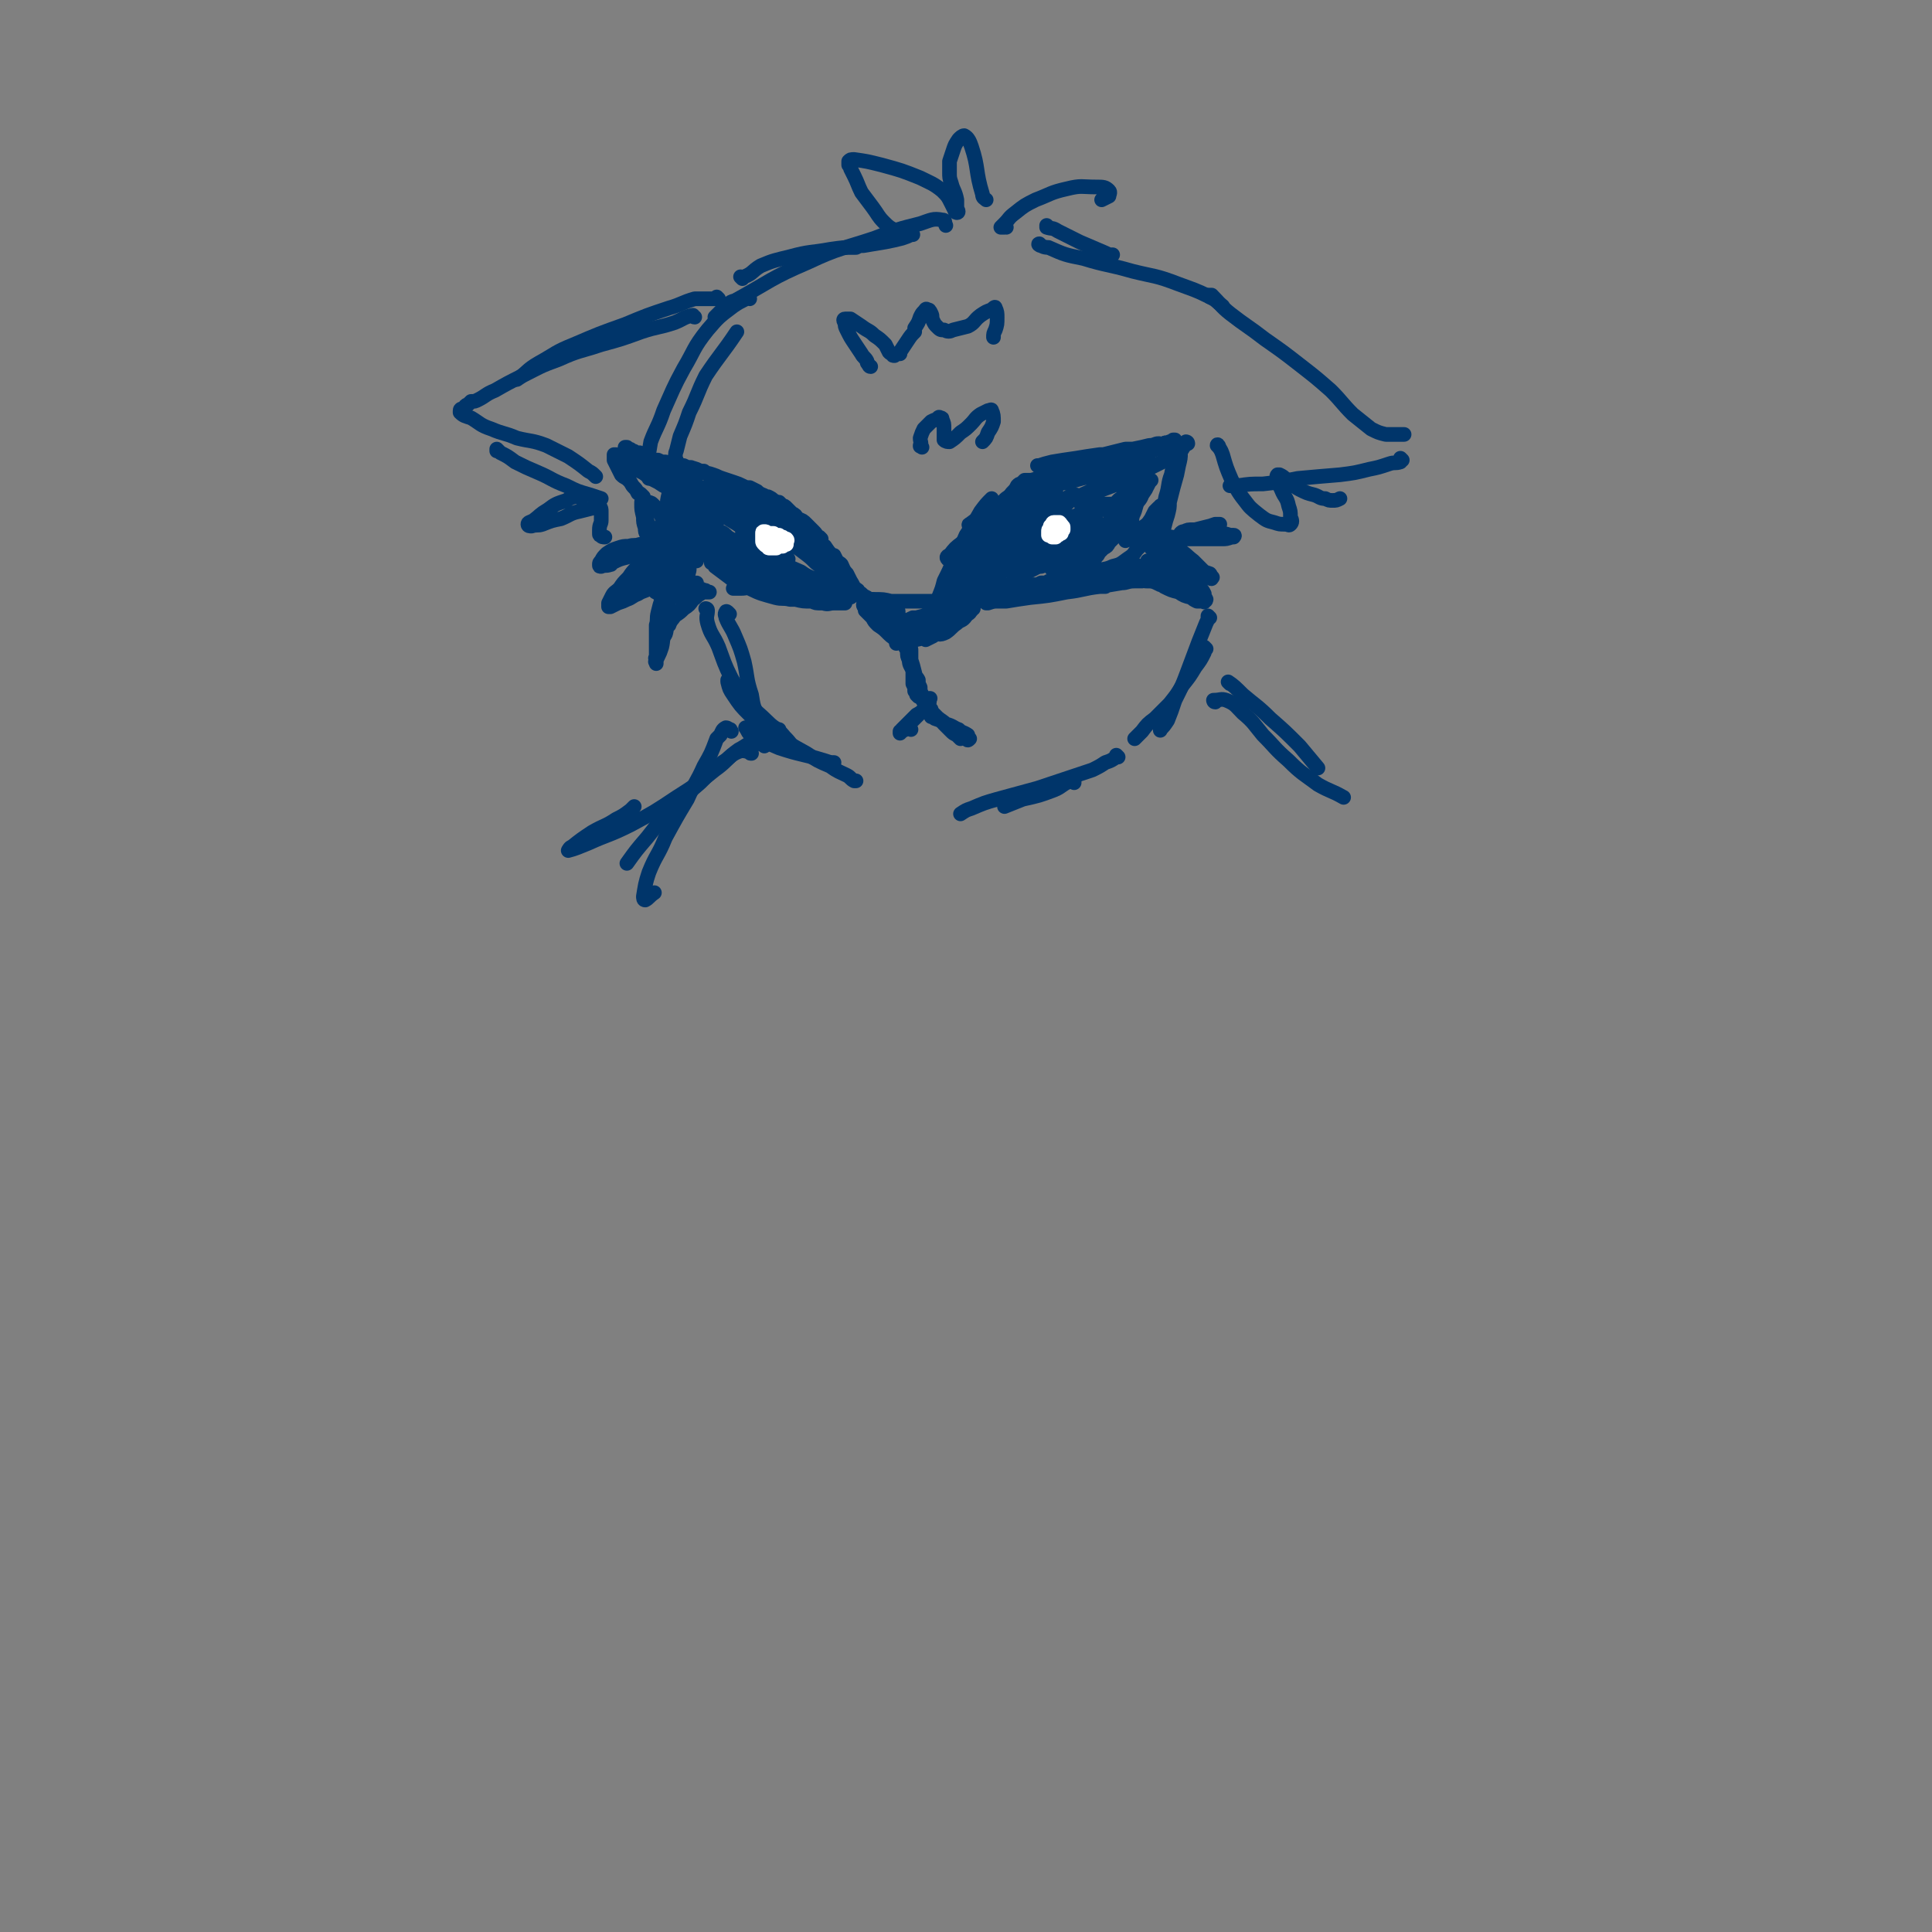 <svg viewBox='0 0 1054 1054' version='1.1' xmlns='http://www.w3.org/2000/svg' xmlns:xlink='http://www.w3.org/1999/xlink'><rect x="0" y="0" width="1054" height="1054" fill="#808080" stroke="none"/><g fill='none' stroke='rgb(0,53,106)' stroke-width='8' stroke-linecap='round' stroke-linejoin='round'><path d='M428,300c0,0 -1,-1 -1,-1 0,0 0,1 0,1 -1,0 -1,0 -2,-1 -2,-1 -2,-1 -4,-1 -3,-2 -3,-1 -6,-2 -2,-1 -2,-2 -4,-3 -2,-1 -2,-1 -4,-2 0,0 -1,0 -1,0 -1,0 -1,0 -1,0 1,2 0,2 1,4 2,2 2,2 4,3 3,2 3,2 7,4 2,1 2,1 5,2 2,1 2,1 3,2 2,0 2,0 3,0 1,0 1,1 1,0 1,0 1,-1 1,-1 -1,-2 -1,-2 -3,-4 -2,-2 -2,-2 -5,-3 -3,-2 -3,-2 -6,-4 -3,-1 -3,-1 -5,-2 -1,-1 -1,-1 -2,-2 0,0 0,0 0,1 1,1 1,1 3,2 '/><path d='M586,296c0,0 -1,-1 -1,-1 0,0 0,0 0,0 0,0 0,0 0,0 0,1 0,1 -1,1 -1,1 -1,2 -3,3 -3,1 -3,1 -5,3 -3,2 -3,2 -6,4 -1,1 -1,1 -3,2 0,0 -1,1 -1,1 0,0 1,0 2,0 3,-1 3,-1 5,-2 3,-2 3,-2 5,-4 2,-1 2,-1 4,-3 2,-1 3,-1 4,-2 1,-1 1,-1 2,-2 0,0 0,0 0,0 0,0 -1,0 -2,0 -2,0 -2,1 -4,1 -3,2 -3,2 -5,3 -3,1 -3,1 -5,2 -1,1 -1,1 -3,2 0,1 -1,1 -1,1 0,1 1,1 1,0 2,-1 2,-1 4,-2 3,-2 3,-2 6,-4 2,-2 2,-2 5,-4 1,-1 2,-1 3,-2 1,-1 1,-1 1,-1 -2,1 -2,1 -4,1 -2,2 -2,2 -5,4 -3,1 -3,0 -6,2 -3,1 -3,2 -5,3 -1,0 -1,0 -1,0 '/><path d='M472,331c0,0 -1,-1 -1,-1 0,1 1,1 1,3 2,2 2,2 4,4 1,2 1,2 3,4 3,2 3,2 5,4 2,2 2,2 5,4 '/><path d='M472,328c0,0 -1,-1 -1,-1 0,0 0,0 1,0 2,0 2,0 5,0 5,0 5,0 9,1 7,0 7,0 13,0 6,0 6,0 12,0 5,1 5,1 10,1 3,0 3,0 6,0 1,0 1,0 3,0 1,0 1,0 2,-1 0,0 0,0 1,0 0,0 0,0 0,0 -1,0 -1,0 -2,0 -1,0 -2,0 -3,0 -3,1 -3,1 -6,2 -3,1 -3,1 -7,3 -4,2 -4,2 -8,5 -4,2 -4,2 -7,4 -2,1 -2,1 -4,2 0,0 -1,1 0,1 0,0 1,0 2,0 2,-1 2,-1 5,-3 3,-2 3,-2 6,-4 3,-2 3,-2 5,-4 1,0 1,0 2,-1 0,0 0,0 0,0 -2,0 -2,0 -4,0 -2,1 -2,1 -5,2 -3,1 -3,1 -7,2 -1,0 -1,0 -2,0 -2,1 -2,1 -5,2 -2,1 -2,0 -4,1 0,0 0,0 0,0 0,0 -1,0 -1,0 0,-1 1,-1 1,-2 0,-1 0,-1 1,-2 0,0 0,0 0,0 0,-1 0,-1 0,-2 0,-1 0,-1 -1,-2 0,0 0,0 0,0 -1,-1 -1,-1 -3,-1 -1,-1 -1,-1 -2,-1 -1,0 -1,0 -2,0 -1,1 -1,1 -1,1 0,1 0,2 0,3 0,1 0,1 1,2 1,1 1,2 2,3 2,1 2,1 4,1 1,0 1,0 2,0 0,0 0,0 1,0 0,0 0,0 0,0 -1,-1 0,-1 -1,-1 -1,-1 -2,-1 -4,-2 -2,0 -2,0 -4,-1 -1,0 -1,0 -3,-1 0,0 0,0 -1,0 0,0 0,1 0,1 1,2 1,2 3,3 1,1 1,1 2,1 2,1 2,1 4,1 1,1 1,1 2,1 2,-1 2,-1 4,-2 2,0 2,-1 5,-1 2,-1 2,-1 5,-2 1,0 1,0 2,-1 0,0 0,0 0,0 0,0 0,0 0,0 -2,2 -2,2 -3,3 -2,2 -2,1 -4,3 -1,2 -1,2 -3,4 -2,1 -2,1 -3,3 -1,1 -1,1 -2,1 0,0 -1,1 -1,1 2,-1 2,-1 3,-2 4,-2 4,-2 7,-4 4,-2 4,-2 7,-5 3,-2 3,-2 6,-4 2,-1 2,-1 4,-2 0,-1 0,-1 1,-1 0,0 0,0 0,0 -2,1 -1,1 -3,2 -1,1 -1,1 -2,2 -4,3 -4,3 -8,7 -2,2 -2,2 -4,4 -1,1 -2,1 -2,1 1,0 3,0 5,-1 4,-2 3,-3 7,-5 5,-3 5,-3 9,-5 4,-2 3,-2 7,-4 1,-1 1,-1 2,-2 1,0 1,0 1,0 -1,0 -1,0 -2,1 -2,1 -2,1 -4,2 -1,0 -1,1 -1,1 -3,2 -3,2 -6,4 -3,2 -3,2 -6,5 -3,2 -3,2 -5,3 0,1 0,1 0,1 2,-1 2,-1 4,-2 4,-3 4,-3 8,-6 5,-3 5,-3 9,-5 2,-2 2,-2 4,-3 0,-1 1,-1 1,-2 0,0 0,0 0,1 -2,1 -1,2 -3,3 -3,2 -3,2 -6,4 -2,2 -3,2 -5,4 -2,1 -2,1 -3,2 -1,1 -2,1 -1,1 0,0 1,0 3,-1 3,-2 3,-3 6,-5 2,-2 3,-1 5,-4 1,-1 1,-1 2,-3 1,-2 1,-2 2,-3 0,0 1,-1 1,-1 -1,1 -2,2 -3,3 -4,3 -4,3 -7,5 -3,2 -3,2 -6,4 -2,2 -2,2 -4,3 0,0 0,0 0,1 '/><path d='M511,331c-1,-1 -1,-1 -1,-1 0,0 0,0 0,0 1,-2 1,-2 2,-4 2,-5 2,-5 3,-9 3,-6 3,-6 5,-11 4,-7 4,-7 7,-14 4,-6 4,-6 8,-13 3,-4 3,-4 6,-7 '/><path d='M517,322c0,-1 0,-1 -1,-1 0,0 1,0 1,0 0,0 -1,1 -1,0 0,-1 0,-2 1,-3 2,-5 2,-5 5,-9 5,-6 5,-6 10,-12 4,-7 4,-7 8,-13 4,-5 4,-5 7,-10 2,-3 3,-2 5,-5 2,-2 2,-2 3,-4 1,-1 1,-1 2,-1 1,-1 1,-1 2,-2 0,0 0,0 0,0 1,0 1,0 1,0 1,0 1,0 1,0 2,0 2,0 5,-1 4,-1 4,-2 9,-3 5,-2 5,-1 11,-3 5,-1 5,-1 10,-2 4,-1 4,-1 7,-3 3,0 3,0 5,-1 2,0 2,0 4,-1 2,0 2,0 4,0 1,-1 1,-1 2,-1 1,0 2,0 1,0 0,0 -1,0 -2,0 -4,0 -4,0 -7,1 -5,0 -5,0 -10,0 -7,1 -7,1 -13,2 -7,1 -7,1 -13,2 -4,1 -4,1 -7,2 0,0 -1,0 -1,0 3,1 4,1 7,0 6,0 6,-1 11,-2 7,-1 7,-1 14,-3 8,-2 8,-2 16,-4 2,0 2,0 4,0 5,-1 5,-1 9,-2 3,0 3,-1 5,-1 1,0 1,0 3,1 0,0 0,0 0,0 0,0 0,1 0,1 -2,1 -2,1 -4,1 -3,1 -3,1 -7,2 -5,1 -5,1 -10,2 -3,1 -3,1 -6,2 -1,0 -1,0 -2,1 0,0 0,0 0,0 0,0 1,0 1,0 4,-2 4,-2 7,-3 5,-2 5,-1 9,-3 4,-1 4,-1 7,-2 2,-1 2,-1 5,-2 1,-1 1,0 3,-1 1,0 1,0 2,-1 0,0 0,0 1,0 0,0 0,0 0,0 0,0 0,0 0,0 0,1 0,1 0,1 -1,1 -1,1 -1,1 0,1 -1,0 -1,1 -1,1 -1,1 -1,2 0,1 0,1 0,1 0,1 0,1 0,2 0,0 0,0 0,0 '/><path d='M648,242c0,0 -1,-1 -1,-1 0,0 1,0 1,1 -1,0 -1,0 -1,0 -1,2 -1,1 -2,3 -2,2 -2,2 -3,5 -2,4 -2,4 -3,9 -2,5 -1,6 -3,12 -1,5 -1,5 -2,10 -1,4 -1,4 -1,8 0,1 0,1 0,2 0,1 0,1 0,1 1,-2 1,-2 2,-4 1,-4 1,-4 2,-7 1,-4 1,-4 1,-7 2,-8 2,-8 4,-15 1,-5 1,-5 2,-10 0,-2 0,-2 0,-4 0,0 0,-1 0,-1 0,1 0,1 0,3 0,3 0,3 -1,7 -1,5 -2,5 -3,10 -1,5 -1,5 -3,10 -1,5 -1,5 -2,9 -1,3 -1,3 -2,6 0,1 0,1 0,1 0,1 0,1 0,2 0,0 0,0 0,0 -1,1 -1,1 -1,2 0,0 0,0 0,1 0,1 0,1 -1,1 0,0 0,0 0,1 -2,1 -2,1 -3,2 0,0 0,0 0,0 '/><path d='M639,249c0,0 -1,-1 -1,-1 0,0 1,0 1,0 -1,2 -2,2 -3,3 -4,2 -4,2 -8,4 -6,4 -6,4 -13,7 -8,3 -8,3 -16,6 -7,3 -8,2 -15,4 -5,2 -5,2 -9,4 -3,2 -3,2 -6,4 -1,0 -1,0 -2,1 0,0 1,1 1,1 3,-1 3,-1 5,-2 6,-3 6,-4 11,-7 8,-4 9,-4 17,-8 8,-3 8,-3 16,-7 4,-2 5,-1 9,-4 2,0 2,0 3,-1 0,0 0,0 0,0 -4,0 -4,0 -8,1 -7,1 -7,1 -14,2 -9,2 -8,3 -17,5 -10,3 -10,2 -20,5 -10,4 -10,4 -19,8 -7,3 -7,3 -14,7 -4,2 -4,2 -8,5 0,0 -1,0 0,1 1,0 2,0 5,-1 4,-2 4,-2 9,-5 7,-4 7,-4 14,-8 9,-4 9,-4 18,-8 9,-4 9,-4 18,-7 6,-2 7,-2 13,-4 3,0 3,0 6,-1 1,0 1,0 1,-1 1,0 0,0 0,0 -5,1 -5,1 -9,2 -6,1 -6,1 -12,3 -8,1 -8,1 -15,3 -7,3 -7,3 -13,7 -7,4 -7,4 -14,8 -7,5 -7,5 -14,10 -6,5 -6,5 -11,11 -4,3 -4,3 -7,7 -1,0 -2,1 -1,2 0,0 2,0 3,-1 4,-2 4,-2 7,-4 4,-3 4,-3 8,-6 4,-4 4,-4 9,-7 4,-4 4,-4 9,-7 6,-3 6,-3 11,-6 5,-3 6,-3 11,-5 0,-1 1,-1 1,-1 0,-1 0,0 0,0 -4,3 -4,3 -9,6 -4,4 -4,4 -8,7 -1,1 -1,1 -2,2 -6,5 -6,5 -12,11 -6,5 -6,5 -11,11 -4,5 -4,5 -9,10 -2,2 -2,2 -5,5 0,1 0,1 -1,3 0,0 0,0 0,0 0,0 0,0 0,0 3,-2 3,-2 5,-4 5,-4 5,-4 10,-9 6,-6 5,-6 12,-11 7,-7 7,-7 15,-13 7,-5 7,-5 14,-10 4,-2 4,-2 8,-5 2,-1 2,0 4,-1 0,0 0,0 0,0 -1,0 -1,1 -3,2 -3,2 -3,2 -6,5 -5,3 -5,3 -10,7 -6,4 -6,4 -12,9 -6,6 -6,5 -12,11 -4,5 -4,5 -9,10 -3,4 -2,4 -5,8 -2,3 -2,3 -4,6 -1,1 -1,1 -2,2 0,1 0,1 0,1 0,0 0,-1 0,-1 2,-2 2,-2 4,-4 4,-4 4,-4 7,-8 6,-6 5,-6 11,-12 6,-6 7,-6 14,-12 5,-5 5,-5 11,-10 4,-3 4,-3 7,-6 2,-2 2,-2 4,-4 2,-1 2,-2 3,-3 0,0 1,0 1,0 0,0 -1,1 -1,1 -3,3 -3,3 -7,6 -4,4 -4,4 -8,7 -5,4 -5,4 -10,9 -6,5 -6,5 -11,10 -5,5 -4,5 -9,11 -3,4 -2,4 -5,8 -2,3 -1,3 -3,5 -1,1 -1,1 -2,2 -1,1 -1,1 -2,2 0,0 0,-1 0,-1 2,-3 2,-3 4,-5 3,-4 3,-4 6,-8 5,-5 5,-5 9,-10 5,-5 5,-5 11,-10 5,-4 5,-4 10,-7 5,-3 5,-3 9,-5 4,-2 4,-3 8,-4 3,-1 3,-1 7,-2 3,0 3,0 6,-1 2,-1 2,-1 5,-1 2,0 2,0 4,-1 1,0 1,0 2,0 1,-1 1,-1 2,-1 0,0 0,0 1,0 0,0 0,0 0,0 0,0 0,0 0,0 -1,0 -1,0 -1,0 -2,0 -2,0 -3,1 0,0 0,0 -1,0 -2,0 -2,0 -4,0 -1,-1 -1,-1 -3,-1 -2,0 -2,0 -4,-1 -1,0 -1,0 -2,-1 -1,0 -1,0 -2,0 -1,1 -1,1 -2,1 0,0 0,1 0,1 2,0 2,0 3,0 3,0 3,-1 6,-1 2,0 2,0 4,0 2,0 2,0 4,0 1,0 1,0 1,1 1,0 1,0 2,1 0,0 0,0 0,1 1,1 1,1 1,2 0,0 0,0 0,1 1,1 1,1 1,1 0,1 0,1 0,2 0,1 0,1 0,2 0,1 0,1 0,1 -1,1 -1,1 -2,2 0,1 0,1 0,1 -1,1 -1,1 -2,2 0,1 0,1 -1,2 -1,1 -1,1 -2,2 -1,2 -1,2 -3,3 -1,1 -1,1 -2,2 0,0 0,0 -1,1 0,1 0,1 -1,1 0,1 0,1 -1,2 -1,0 -1,0 -2,1 -1,1 -1,1 -2,1 -1,1 -1,1 -2,2 -1,0 -1,0 -2,1 -1,1 -1,1 -2,1 -1,1 -1,1 -2,1 -1,1 -1,1 -2,2 -2,0 -2,0 -3,1 -2,1 -2,1 -3,1 -2,0 -2,0 -4,1 -1,0 -1,0 -2,1 -2,0 -2,0 -3,0 -2,1 -2,1 -3,1 -1,0 -1,0 -3,0 -2,0 -2,0 -3,0 -2,0 -2,0 -3,0 -1,0 -1,0 -2,0 -1,0 -1,0 -2,0 -1,0 -1,0 -2,0 0,0 0,0 -1,0 -1,0 -1,0 -2,0 -1,0 -1,0 -2,0 0,0 0,0 -1,0 0,0 0,0 -1,0 0,0 0,0 -1,0 0,0 0,0 0,1 0,0 -1,0 0,1 0,0 0,1 0,1 1,0 2,0 3,0 0,1 0,0 1,0 2,0 2,0 3,0 3,0 3,0 5,0 1,0 1,1 2,0 1,0 1,0 3,0 1,0 1,0 2,0 1,0 1,0 2,0 1,0 1,0 2,0 1,-1 1,-1 2,-1 2,0 2,0 4,-1 1,0 1,0 3,-1 1,-1 1,-2 3,-3 2,-1 2,-1 4,-2 1,-1 1,-1 3,-1 2,-1 2,-1 4,-2 2,-2 2,-2 4,-3 2,-2 2,-2 4,-4 2,-2 2,-1 4,-3 1,-2 1,-2 2,-4 1,-2 1,-2 2,-3 1,-2 1,-2 2,-3 1,-1 1,-1 1,-2 0,-1 0,-1 0,-3 1,-1 1,-1 1,-2 0,-2 0,-2 0,-3 0,-1 0,-1 0,-3 0,0 0,0 0,-1 0,-1 -1,-1 0,-1 0,-1 0,-1 0,-1 1,-1 1,-1 2,-2 1,-1 1,-1 2,-1 1,-1 1,-1 3,-2 1,-1 1,-1 2,-2 1,-1 1,-1 2,-2 1,0 1,0 2,-1 0,-1 0,0 0,-1 0,0 0,0 0,-1 0,0 0,0 0,0 -1,1 -2,0 -3,1 -1,2 -1,2 -3,4 -2,2 -2,2 -4,5 -1,3 -1,3 -3,5 0,1 0,1 0,2 -1,3 -2,2 -3,5 0,1 0,1 0,1 0,1 1,1 1,1 2,-1 2,-1 4,-2 3,-2 3,-2 5,-4 2,-3 2,-3 4,-5 2,-3 3,-3 4,-6 2,-3 2,-3 3,-5 1,-2 1,-2 2,-3 0,0 0,0 0,0 0,0 0,0 -1,0 -1,3 -1,3 -2,5 -2,3 -2,3 -4,6 -2,4 -1,4 -3,8 -1,3 0,3 -1,6 -1,3 -2,3 -2,5 -1,1 -1,1 -1,3 0,0 0,0 0,0 2,-1 2,-1 4,-2 2,-2 2,-2 5,-5 3,-2 3,-2 5,-5 1,-2 1,-2 2,-4 1,-1 1,-1 2,-2 1,0 1,0 1,-1 0,0 0,1 0,1 0,1 0,1 0,2 0,1 0,1 0,2 -1,3 -1,3 -3,5 -1,3 -1,3 -3,6 -3,4 -3,4 -7,8 -2,3 -2,3 -5,5 -4,3 -4,3 -8,4 -4,2 -5,1 -9,3 -5,1 -5,1 -10,3 -4,1 -4,1 -7,2 -2,1 -2,2 -5,3 -1,0 -1,0 -2,0 0,0 0,0 0,0 0,0 1,0 2,-1 2,0 2,-1 4,-1 5,-2 5,-2 10,-3 7,-2 7,-2 13,-4 6,-1 6,-1 11,-2 2,0 3,-1 5,-1 1,0 2,1 2,1 -1,1 -1,2 -2,3 -3,2 -3,2 -5,3 -4,2 -4,2 -7,3 -5,1 -6,1 -11,2 -8,1 -8,1 -17,2 -9,1 -9,1 -18,3 -8,1 -8,1 -16,3 -3,0 -3,0 -6,1 -1,0 -1,0 -1,0 0,0 0,0 0,-1 3,0 3,0 5,-1 4,0 4,0 8,-1 8,-1 8,-1 16,-2 9,-1 9,-1 18,-2 7,-1 7,-1 13,-2 3,0 3,0 5,0 1,-1 2,-1 2,-1 1,0 1,0 0,0 -1,0 -2,0 -4,0 -4,0 -4,0 -8,0 -7,0 -7,0 -14,1 -8,1 -8,1 -16,2 -7,2 -7,2 -14,4 -2,1 -4,2 -4,2 0,0 2,0 4,0 6,-1 6,-1 13,-2 10,-1 10,-1 20,-3 9,-1 9,-2 18,-3 6,-1 6,-1 12,-2 3,0 3,-1 7,-1 1,0 1,0 3,0 2,0 2,0 3,-1 1,0 1,0 2,0 0,-1 1,-1 1,-1 0,0 -1,-1 -1,-1 -3,0 -3,0 -5,0 -3,0 -3,0 -5,0 -1,0 -1,0 -2,0 -1,0 -1,0 -3,0 0,0 0,0 -1,0 0,0 0,0 0,0 1,1 1,1 3,1 1,0 1,0 2,0 4,1 4,1 9,2 4,0 4,0 8,2 1,0 1,0 2,1 4,2 4,2 8,3 3,2 3,2 7,3 1,1 1,1 3,2 1,0 1,0 3,0 1,0 1,1 1,0 1,0 1,-1 1,-1 -1,-2 -1,-2 -3,-3 -3,-3 -3,-3 -6,-5 -3,-3 -3,-3 -7,-6 -3,-2 -3,-2 -7,-4 -3,-1 -3,-1 -7,-2 -1,0 -1,-1 -2,-1 0,0 0,0 0,0 2,2 2,2 5,4 4,2 4,2 8,5 3,2 3,2 7,4 3,1 3,1 6,3 2,1 2,1 3,2 1,0 1,0 2,0 0,0 0,0 0,0 -1,-2 -1,-2 -3,-4 -3,-3 -3,-3 -6,-6 -4,-4 -4,-4 -9,-8 -4,-3 -4,-3 -8,-6 -1,-2 -1,-2 -3,-4 -1,0 -1,0 -2,-1 0,0 0,-1 0,-1 1,1 2,2 3,3 4,2 4,2 8,5 5,3 5,3 10,5 4,2 4,2 8,4 2,1 2,1 5,2 1,1 0,1 1,2 0,0 1,0 0,0 0,1 0,1 -1,0 -1,-1 -1,-1 -3,-3 -3,-3 -3,-3 -6,-6 -4,-3 -4,-4 -8,-6 -4,-3 -4,-3 -9,-5 -3,-1 -3,0 -7,-1 -1,-1 -2,-1 -2,-1 0,0 0,-1 1,-1 4,0 4,0 7,0 6,1 6,1 12,2 6,0 6,0 12,0 5,0 5,0 10,0 2,0 2,0 5,-1 0,0 0,0 1,0 0,0 1,-1 0,-1 -1,0 -1,0 -2,0 -3,-1 -3,-1 -6,-1 -5,-1 -5,0 -9,0 -1,-1 -1,0 -3,0 -3,0 -3,0 -6,0 -1,0 -1,0 -1,0 -1,0 -1,0 -2,0 0,0 0,0 0,0 0,0 0,0 0,0 1,-1 1,-1 2,-1 2,-1 2,-1 5,-1 0,0 0,0 1,0 4,-1 4,-1 8,-2 2,0 2,0 5,-1 0,0 1,0 0,0 0,0 -1,0 -2,0 -3,1 -3,1 -7,3 -4,1 -4,1 -8,3 -5,3 -5,3 -10,5 '/><path d='M476,328c0,0 0,-1 -1,-1 0,0 1,0 1,0 0,0 0,0 0,0 0,1 0,1 0,1 -1,0 -1,0 -1,0 0,0 0,0 0,0 -1,0 -1,0 -1,0 -1,-1 -1,-1 -1,-2 -2,-1 -2,-1 -3,-2 -1,-1 -1,0 -2,-2 -3,-2 -2,-2 -4,-5 -1,-2 -1,-2 -2,-4 -2,-2 -2,-3 -3,-5 -1,-1 -1,-1 -2,-1 -1,-2 -1,-2 -2,-4 0,0 -1,0 -1,0 -2,-2 -2,-2 -4,-5 -2,-1 -2,-2 -3,-4 -2,-2 -1,-2 -3,-4 -2,-2 -2,-2 -4,-4 -2,-2 -2,-2 -5,-3 -1,-2 -1,-2 -3,-3 -1,-1 -1,-1 -2,-2 -1,-1 -1,-1 -1,-1 -1,-1 -1,-1 -2,-1 -1,-1 -1,-1 -2,-2 -1,0 -1,0 -3,-1 -1,-1 -1,-1 -3,-2 -2,0 -2,-1 -3,-1 -2,-1 -2,-1 -3,-2 -2,-1 -2,-1 -4,-2 -2,0 -2,0 -4,-1 -2,-1 -2,-1 -5,-2 -3,-1 -3,-1 -6,-2 -3,-1 -2,-1 -5,-2 -3,-1 -3,-1 -6,-1 -3,0 -3,0 -5,0 -3,0 -3,0 -5,0 -1,0 -2,0 -3,-1 -1,0 -1,0 -2,-1 -2,0 -2,0 -3,-1 -1,0 -1,0 -2,-1 -1,0 -1,-1 -2,-1 0,0 0,0 -1,-1 -1,0 -1,0 -2,0 0,-1 0,-1 0,-1 0,0 0,0 0,0 0,0 0,0 1,0 2,1 2,1 4,1 3,1 3,1 6,1 3,1 3,1 6,2 2,0 2,0 5,1 2,1 2,1 4,1 2,2 2,2 5,3 3,1 3,2 6,3 3,2 3,1 6,3 4,1 4,1 7,2 3,1 3,0 6,2 1,0 1,0 3,1 0,0 1,0 1,1 0,0 0,0 0,0 0,0 0,0 0,0 0,0 0,0 0,0 -1,-1 -1,-1 -2,-1 -2,-1 -2,-1 -4,-2 -3,-1 -3,-1 -6,-2 -3,-1 -3,-1 -5,-2 -3,-1 -3,-1 -6,-3 -3,-1 -2,-1 -5,-2 -3,-2 -3,-1 -7,-3 0,0 0,0 -1,0 -2,-1 -2,-1 -4,-1 -1,-1 -1,-1 -1,-1 -2,0 -2,0 -4,-1 0,0 0,0 0,0 -2,0 -2,0 -4,0 -2,-1 -2,-1 -4,-1 0,0 0,0 0,0 -2,0 -2,0 -3,-1 -2,0 -2,0 -3,0 -1,-1 -1,-1 -3,-1 -1,-1 -1,-1 -3,-2 -1,0 -1,0 -2,-1 0,0 0,0 -1,0 -1,0 -1,0 -1,-1 -1,0 -1,0 -1,0 -1,0 -1,0 -2,0 0,-1 0,-1 -1,-1 -1,-1 -1,-1 -2,-1 -1,0 -1,0 -1,-1 -1,0 -1,0 -1,0 0,0 0,0 0,0 0,1 0,1 1,2 2,3 3,3 6,6 4,2 4,2 8,5 3,2 3,2 6,4 2,1 1,2 3,3 0,1 1,1 1,2 1,1 1,1 1,2 0,0 0,0 0,0 0,0 0,0 0,0 -1,-1 -1,-1 -3,-2 -2,-1 -2,-1 -5,-3 -4,-2 -4,-2 -8,-5 -4,-2 -4,-2 -7,-5 -3,-1 -3,-1 -6,-3 -1,-1 -1,-1 -2,-2 0,0 -1,0 -1,0 0,1 0,2 0,3 1,2 1,2 2,4 1,2 1,2 2,4 2,2 2,1 4,3 2,2 1,2 3,4 1,1 1,1 2,3 1,0 1,0 2,1 0,1 0,1 0,1 1,0 1,0 1,0 0,0 0,0 0,0 0,0 -1,0 -1,-1 0,0 1,1 1,1 0,0 0,0 0,0 -1,2 -1,2 -1,4 0,3 0,3 1,7 0,3 0,3 1,6 0,2 0,2 1,4 0,2 0,2 1,3 0,0 0,1 0,1 1,0 1,0 1,0 0,1 0,1 0,1 -1,0 -1,0 -1,0 -3,0 -3,0 -5,0 -3,1 -3,0 -6,1 -3,0 -3,0 -6,1 -3,1 -3,1 -6,3 -2,2 -2,2 -3,4 -1,1 -1,1 -1,2 0,1 0,1 1,1 2,-1 2,0 5,-1 1,0 0,-1 1,-1 4,-2 4,-2 8,-3 4,-2 4,-2 8,-4 3,-1 3,-1 7,-2 1,0 1,0 3,0 0,0 0,0 0,0 0,-1 1,-1 1,0 0,0 0,1 -1,2 -1,2 -2,2 -4,3 -1,1 -2,1 -3,3 -3,1 -3,1 -5,3 -3,3 -3,3 -5,6 -3,3 -3,3 -5,6 -2,2 -3,2 -4,4 -1,2 -1,2 -2,4 0,0 0,0 0,1 0,0 0,0 0,0 0,1 0,1 0,1 0,0 0,0 0,0 1,0 1,0 1,0 2,-1 2,-1 4,-2 3,-1 3,-1 5,-2 3,-1 3,-2 6,-3 3,-2 3,-1 6,-3 3,-1 2,-1 5,-2 1,-1 1,-1 3,-1 1,-1 1,-1 1,-1 0,0 0,0 1,0 0,0 0,0 1,-1 0,0 0,0 0,0 0,0 0,0 0,0 0,2 0,2 0,3 -1,1 -1,1 -2,3 -1,2 -1,2 -2,5 -1,3 -1,3 -2,7 -1,4 0,4 -1,7 0,4 0,4 0,7 0,2 0,2 0,4 0,2 0,2 0,4 0,2 0,2 0,3 -1,0 0,0 0,1 0,0 0,0 0,0 0,1 -1,1 0,1 0,1 0,1 0,1 0,0 0,0 0,0 0,-2 0,-2 1,-4 1,-2 1,-2 2,-5 1,-4 0,-4 2,-7 1,-3 0,-3 2,-5 1,-3 2,-3 3,-5 3,-2 3,-2 5,-4 3,-2 3,-2 5,-5 2,-1 2,-2 4,-3 1,-1 1,-1 3,-1 1,0 1,0 2,0 0,0 0,0 0,0 0,0 0,0 0,0 0,0 0,0 0,0 -1,0 -1,0 -1,0 -1,-1 -1,-1 -2,-1 -2,-1 -2,-1 -5,-1 -2,0 -2,0 -5,1 -3,0 -3,0 -5,1 -1,0 -1,0 -2,1 -2,0 -2,0 -3,1 0,0 0,0 -1,0 0,1 0,1 -1,1 0,0 0,0 -1,0 0,0 0,0 0,-1 0,0 0,0 0,-1 1,-1 1,-1 2,-1 2,-2 2,-2 4,-3 2,-2 2,-2 4,-4 1,-1 1,-1 3,-3 0,0 0,0 0,-1 0,-1 0,-1 0,-1 -2,0 -2,0 -3,0 -2,0 -2,0 -4,0 -2,2 -2,2 -3,4 -2,2 -2,2 -4,4 -1,2 -1,2 -2,3 0,1 -1,1 0,1 1,1 1,1 2,0 2,-1 3,-1 4,-2 2,-2 1,-2 3,-4 1,-2 1,-2 2,-4 1,-2 1,-2 1,-5 0,-2 0,-2 0,-5 -1,-4 -2,-4 -3,-7 -1,-4 -1,-4 -3,-8 -2,-4 -2,-4 -4,-8 -2,-3 -2,-3 -4,-5 -1,-1 -2,-1 -3,-1 -1,0 -1,0 -1,0 -1,3 -1,3 0,6 1,4 1,4 2,8 2,6 2,6 4,11 1,6 0,6 1,12 0,3 0,3 1,6 1,2 1,2 1,3 1,0 2,0 2,0 1,-2 1,-2 2,-4 0,-4 0,-4 1,-7 0,-5 0,-5 0,-9 1,-7 0,-7 0,-13 0,-6 0,-6 1,-12 0,-3 0,-3 0,-6 0,-1 1,-1 0,-2 0,-1 0,-1 0,-1 -1,1 -2,1 -2,3 -1,4 -1,4 -1,8 -1,7 0,7 -1,14 0,8 0,8 0,16 -1,5 -1,5 -1,10 0,2 0,2 0,4 0,0 0,0 1,0 1,-2 1,-2 1,-5 1,-4 2,-4 2,-9 1,-5 1,-5 2,-10 0,-6 0,-6 0,-11 -1,-5 -1,-5 -1,-9 0,-1 0,-1 0,-3 0,0 -1,0 -1,0 -1,2 -1,3 -3,6 -2,4 -1,4 -3,8 -2,4 -2,4 -4,8 -2,5 -2,5 -4,9 -1,1 0,1 -1,2 -1,2 -1,2 -2,4 -1,2 -1,2 -2,3 0,0 0,0 0,0 2,-2 2,-2 4,-4 3,-2 3,-2 5,-4 2,-2 2,-2 4,-4 2,-1 2,-1 3,-2 1,-1 1,-2 1,-2 0,0 0,1 0,2 -2,2 -3,2 -5,5 -3,4 -3,4 -6,7 -3,4 -3,4 -6,7 -2,3 -2,3 -4,5 -1,0 -1,0 -2,0 0,1 0,1 0,0 2,0 2,0 4,-2 2,-1 2,-1 4,-2 3,-2 3,-2 5,-4 4,-2 4,-2 7,-4 3,-3 3,-3 6,-5 2,-2 2,-2 5,-3 1,-1 1,-2 2,-2 1,1 1,2 1,3 0,2 0,2 0,5 -1,3 -1,3 -3,5 -1,3 -1,3 -3,6 -1,3 -1,3 -3,5 -1,2 -1,2 -2,5 0,2 0,2 0,4 0,1 -1,2 0,2 1,1 1,1 2,1 2,-2 2,-2 4,-4 3,-3 3,-3 5,-6 2,-2 2,-3 3,-6 1,-1 1,-1 2,-3 0,0 0,-1 0,-1 -1,0 -1,1 -2,2 -1,2 -2,2 -3,3 -1,1 -1,2 -2,3 -1,0 -1,0 -1,1 0,0 0,0 0,0 0,-1 0,-1 1,-2 1,-3 1,-3 1,-6 1,-4 1,-4 2,-8 0,-4 0,-4 0,-8 0,-3 0,-3 0,-7 0,-3 0,-3 0,-7 0,-2 -1,-2 -1,-4 0,-1 0,-2 0,-2 0,0 0,1 0,1 1,3 1,3 2,7 1,3 0,3 1,6 0,2 1,2 1,4 0,2 0,2 0,4 0,0 1,0 1,1 0,0 0,0 0,0 0,-1 0,-1 0,-2 -1,-2 -1,-2 -2,-4 -1,-4 -1,-4 -2,-8 -1,-2 -2,-2 -3,-5 0,-1 0,-1 0,-2 -1,-3 -1,-3 -2,-7 -1,-2 -1,-2 -2,-4 0,-1 0,-1 -1,-1 0,0 0,0 0,0 0,-1 0,-1 0,-1 0,0 0,0 0,0 1,0 1,-1 3,-1 4,0 4,0 8,0 7,0 7,0 13,0 6,0 6,1 12,1 5,1 5,1 10,2 5,1 5,1 9,3 3,1 3,1 5,2 2,1 2,1 3,2 0,0 0,1 0,1 -1,0 -1,0 -2,0 -3,-1 -3,-2 -6,-3 -4,-2 -4,-2 -9,-4 -6,-2 -6,-2 -13,-4 -6,-2 -6,-2 -13,-3 -5,-2 -5,-2 -10,-3 -3,-1 -4,-1 -7,-2 -1,0 -1,0 -2,-1 0,0 0,0 0,0 0,0 0,0 0,0 2,1 2,1 4,1 4,2 4,2 8,3 6,2 6,2 12,4 7,1 8,1 15,2 6,2 6,2 12,4 4,1 4,1 8,3 2,1 2,1 4,3 1,0 1,0 1,1 0,0 0,0 0,0 0,0 0,0 -1,-1 -3,0 -3,0 -7,-1 -6,-2 -6,-2 -12,-3 -7,-2 -7,-2 -14,-4 -7,-1 -7,-1 -13,-3 -5,-1 -5,-2 -10,-3 -2,-1 -2,-1 -4,-2 -1,0 -1,-1 -2,-1 0,0 0,0 0,0 0,0 -1,-1 0,0 0,0 1,1 3,2 2,2 2,2 6,3 4,2 4,1 9,3 6,1 6,1 12,2 6,1 6,1 12,3 5,1 5,1 9,3 4,2 4,2 7,4 3,1 3,1 5,3 2,1 2,1 4,2 2,1 2,1 4,2 1,0 1,0 3,1 1,0 1,0 2,0 1,0 1,0 1,1 1,0 1,0 1,0 0,0 0,0 0,0 -1,-1 -1,-1 -1,-1 -2,-1 -2,-1 -3,-2 -2,-2 -2,-2 -4,-4 -3,-2 -3,-2 -6,-4 -2,-2 -2,-2 -5,-3 -2,-1 -2,-1 -4,-1 -1,0 -1,0 -2,-1 0,0 -1,0 -1,0 0,0 1,0 1,0 0,1 0,1 0,1 2,2 2,1 5,3 2,2 2,3 4,5 1,1 1,0 2,1 3,3 3,3 6,6 3,3 3,3 5,6 2,3 1,3 3,7 2,2 1,3 3,5 2,2 2,2 3,4 1,1 1,1 2,2 0,0 0,0 1,0 0,0 0,0 0,-1 1,0 0,-1 0,-2 0,-1 0,-1 -1,-3 -1,-1 -2,-1 -3,-2 -3,-3 -3,-3 -5,-5 -2,-3 -2,-3 -4,-6 -1,-3 -1,-3 -3,-6 -2,-2 -2,-1 -4,-3 0,-1 0,-1 -1,-2 0,0 0,0 0,0 0,1 0,1 1,2 2,3 2,3 4,5 2,4 2,4 5,7 3,3 3,3 5,6 2,3 2,3 4,6 2,2 2,2 3,5 1,2 1,2 3,4 1,1 0,1 1,2 1,0 1,0 2,0 0,1 0,1 1,0 0,0 0,0 0,-1 -1,-1 -1,-1 -2,-3 -2,-2 -2,-2 -3,-4 -3,-4 -3,-3 -5,-7 -2,-4 -2,-4 -4,-8 -2,-3 -2,-3 -3,-6 -1,-1 -1,-1 -1,-2 -1,0 -1,0 -1,0 0,1 0,1 0,2 1,3 1,3 1,6 2,3 2,3 3,7 1,3 1,3 3,7 1,2 1,2 3,4 0,1 0,1 1,1 0,0 0,0 0,0 -1,-1 0,-2 -1,-3 -2,-3 -2,-3 -4,-5 -3,-3 -3,-3 -7,-6 -3,-3 -3,-3 -7,-6 -4,-4 -4,-4 -9,-8 -4,-3 -4,-3 -9,-6 -4,-3 -4,-3 -9,-5 -3,-1 -3,-1 -6,-2 -4,-1 -4,-1 -9,-1 -1,0 -1,0 -3,0 -1,0 -1,0 -1,0 -2,0 -2,0 -4,0 0,0 0,0 0,0 -1,0 -1,0 -2,0 -1,0 -1,0 -1,0 0,0 0,0 -1,0 0,0 0,0 0,0 0,0 0,0 0,0 -1,0 -1,0 -1,0 0,0 0,0 0,0 0,0 0,0 -1,0 0,0 0,0 0,0 0,1 0,1 0,1 1,0 1,0 1,1 2,0 2,0 4,0 3,-1 3,-1 6,-1 3,0 3,0 7,0 5,1 5,2 9,4 4,2 4,2 8,4 4,3 4,3 8,5 4,2 4,2 8,4 3,2 3,2 7,4 2,1 2,1 5,3 2,1 1,1 3,2 1,1 1,1 2,2 0,1 0,1 1,2 0,0 0,0 0,0 -1,0 -1,0 -1,0 -1,-1 -1,-1 -2,-2 -2,-2 -2,-2 -4,-3 -2,-3 -3,-2 -6,-4 -4,-3 -4,-3 -8,-6 -5,-3 -5,-3 -10,-6 -5,-2 -5,-3 -9,-5 -4,-2 -5,-2 -9,-3 -4,-1 -4,-1 -9,-2 -5,-1 -5,0 -9,-1 -4,0 -4,0 -7,0 -2,0 -2,0 -4,1 -1,0 -1,0 -1,0 -1,0 -1,0 -1,1 0,0 0,0 0,0 -1,1 -1,1 -1,1 -1,1 -1,1 -1,2 0,1 -1,1 0,2 0,2 1,2 2,4 2,2 2,2 5,5 3,3 3,3 6,6 4,3 4,3 8,5 4,3 4,3 8,6 4,2 5,2 9,4 4,2 4,2 7,4 3,1 3,1 5,1 1,0 1,0 2,1 0,0 0,0 0,0 -2,-2 -1,-2 -3,-3 -3,-2 -3,-1 -7,-3 -4,-3 -3,-3 -7,-5 -3,-2 -4,-2 -7,-3 -3,-1 -3,-1 -6,-2 -1,0 -1,0 -2,0 -1,0 -1,0 -1,0 1,2 1,2 2,4 4,3 4,3 8,6 5,4 5,4 11,6 6,3 7,3 14,5 4,1 4,0 8,1 1,0 1,0 3,0 4,1 4,1 9,1 2,1 2,1 5,1 2,0 2,0 4,0 1,0 1,0 2,0 1,0 1,0 2,0 2,0 2,0 3,0 1,0 1,0 1,0 1,0 1,0 1,0 0,0 0,0 0,0 0,0 0,0 -1,0 -2,0 -2,0 -5,0 -3,0 -3,1 -6,0 -5,0 -5,-1 -9,-2 -5,-1 -5,-1 -10,-3 -7,-3 -7,-3 -14,-6 -6,-4 -6,-4 -12,-8 -5,-4 -5,-4 -9,-9 -3,-4 -3,-4 -5,-8 -1,-3 -1,-3 -2,-7 0,-2 0,-2 0,-4 0,-1 0,-1 0,-3 0,0 0,0 0,-1 0,0 0,0 0,0 -1,1 -2,2 -2,4 1,3 0,4 2,7 3,5 3,5 8,9 5,6 6,5 12,10 6,4 6,4 13,8 5,4 5,4 10,6 4,2 4,3 9,3 4,1 4,1 8,1 4,0 4,0 9,0 2,0 2,-1 4,-1 1,0 1,0 2,0 1,0 1,0 1,0 -1,0 -1,1 -2,1 -1,0 -1,0 -2,0 -3,0 -3,0 -5,0 -3,-1 -3,-1 -7,-1 -5,0 -5,0 -10,-1 -6,-1 -6,-1 -13,-2 -6,-1 -7,0 -13,-3 -5,-2 -5,-2 -9,-6 -5,-3 -5,-3 -8,-7 -4,-4 -4,-4 -6,-9 -3,-3 -3,-3 -5,-7 -1,-2 -1,-2 -2,-3 -1,-1 -1,-1 -2,-1 0,0 0,0 0,0 -1,1 -1,2 0,3 2,4 2,4 6,7 5,3 5,3 10,6 6,4 6,3 12,7 6,3 6,3 12,6 5,2 5,2 11,4 5,1 5,1 10,2 3,1 3,1 7,2 2,1 2,1 5,1 1,0 1,0 3,0 1,0 1,0 3,-1 0,0 0,0 1,-1 0,0 1,0 1,0 0,0 0,0 0,0 -1,0 -1,0 -2,1 -2,0 -2,0 -4,1 -4,0 -4,0 -7,0 -1,0 -1,0 -2,0 -3,0 -3,0 -6,0 -1,0 -1,0 -2,0 -4,-1 -4,-1 -8,-2 -1,0 -1,0 -3,-1 -6,-2 -6,-2 -12,-5 -5,-2 -5,-2 -9,-4 -5,-2 -5,-1 -10,-3 -1,0 -1,0 -1,-1 -2,0 -2,0 -4,-1 0,0 0,0 0,0 -1,0 -1,0 -2,0 -1,0 -1,0 -1,0 0,0 0,0 0,0 2,0 2,0 3,0 1,0 1,0 2,0 5,1 5,1 11,2 6,1 6,1 13,3 6,2 6,2 12,4 4,1 4,1 8,2 3,1 3,1 6,1 2,0 2,0 4,0 1,0 1,0 2,0 0,-1 0,-1 0,0 -1,0 -1,0 -2,0 -3,1 -3,1 -6,1 -4,1 -4,0 -8,0 -6,0 -6,0 -11,0 -6,0 -6,0 -12,0 -4,0 -4,0 -7,0 -2,0 -2,1 -3,1 0,0 0,0 0,0 2,0 2,0 4,0 4,0 4,-1 8,-1 5,0 5,0 9,0 5,-1 5,-1 10,-1 3,-1 3,-1 7,-1 1,0 1,0 2,0 1,0 1,0 1,1 0,0 0,0 0,0 0,1 0,0 -1,0 -1,0 -1,1 -1,0 -4,-1 -4,-1 -7,-3 -5,-1 -5,-1 -9,-2 -6,-2 -6,-2 -11,-3 -5,-1 -5,-1 -9,-2 -3,0 -3,0 -7,0 -1,0 -1,0 -2,0 0,0 0,0 -1,0 0,0 0,-1 0,-1 -1,-1 -1,-1 -2,-1 -1,-2 -2,-1 -3,-2 -2,-2 -2,-2 -3,-4 -1,-2 -1,-2 -1,-4 0,-2 0,-3 1,-5 1,-3 1,-3 2,-5 2,-2 2,-2 4,-3 2,-1 2,-2 3,-2 3,0 3,1 5,2 5,3 5,3 9,7 6,5 5,5 11,10 5,4 5,4 10,8 3,3 3,2 7,5 1,1 1,1 3,3 0,0 0,1 1,1 0,0 0,0 0,0 -1,-1 -1,-1 -2,-2 -3,-2 -3,-2 -7,-4 -6,-4 -6,-3 -12,-6 -6,-3 -6,-4 -12,-7 -5,-3 -5,-3 -10,-6 -2,-2 -2,-2 -4,-3 -1,0 -1,0 -1,0 1,3 1,3 4,6 2,3 3,2 6,5 1,1 1,1 3,2 6,3 6,4 12,7 5,2 5,2 10,4 2,0 2,0 4,0 5,2 4,2 9,4 4,1 4,1 7,2 1,0 1,0 2,0 0,0 0,0 0,-1 -1,-1 -2,-1 -3,-2 -5,-3 -5,-2 -9,-5 -7,-3 -7,-3 -13,-6 -6,-3 -6,-4 -13,-6 -5,-2 -5,-3 -10,-4 -3,0 -4,-1 -6,0 -1,1 -1,2 0,4 2,3 3,3 6,6 5,4 6,4 12,7 6,2 6,2 13,4 5,1 5,1 11,2 4,1 4,1 8,0 4,0 4,-1 7,-1 2,0 2,0 4,0 '/><path d='M579,294c0,-1 -1,-1 -1,-1 0,0 0,0 0,1 -2,2 -2,2 -5,4 -3,2 -3,1 -7,3 -4,2 -4,2 -8,4 -3,2 -3,2 -7,3 0,1 -1,1 -1,1 0,0 1,0 2,0 4,-3 4,-3 8,-5 6,-4 6,-4 12,-8 5,-4 5,-5 10,-9 4,-3 4,-3 8,-6 1,-1 2,-1 3,-3 0,0 0,0 -1,0 -2,2 -2,2 -5,4 -5,3 -5,3 -10,6 -7,4 -7,4 -14,9 -7,4 -8,4 -14,9 -5,3 -5,3 -9,7 -1,1 -2,2 -2,2 1,0 3,0 5,-1 6,-3 6,-4 12,-7 7,-4 7,-4 15,-8 6,-3 6,-3 12,-6 5,-3 5,-2 9,-5 1,0 1,-1 2,-1 2,-2 2,-2 4,-3 1,0 1,-1 1,0 0,0 -1,1 -1,1 -2,2 -2,2 -4,3 -1,1 -1,0 -2,1 -4,3 -3,3 -7,6 -6,4 -6,4 -12,7 -7,5 -7,5 -14,9 -2,2 -5,3 -5,3 0,1 3,0 5,-1 8,-3 7,-4 15,-7 8,-5 8,-5 17,-9 6,-4 6,-4 12,-7 4,-2 4,-2 8,-4 1,-1 1,-1 3,-1 0,0 0,0 0,0 -3,2 -3,2 -6,4 -5,3 -4,3 -9,6 -7,5 -7,4 -14,8 -4,3 -5,3 -9,6 -1,0 -2,2 -1,1 3,0 4,-1 7,-2 5,-3 5,-3 10,-6 4,-2 4,-2 8,-5 2,-2 2,-2 4,-4 1,-1 1,-1 2,-2 0,-1 1,-1 1,-1 -1,0 -2,0 -3,1 -4,1 -4,2 -8,3 -3,1 -3,1 -5,2 '/><path d='M369,251c0,0 -1,-1 -1,-1 0,0 0,0 0,0 0,0 0,0 0,0 1,-2 0,-2 1,-4 1,-4 1,-4 2,-8 3,-7 3,-7 5,-13 5,-10 4,-10 9,-20 8,-12 9,-12 17,-24 '/><path d='M358,258c0,0 -1,-1 -1,-1 0,0 0,1 -1,2 0,1 -1,1 -2,2 0,0 0,-1 0,-2 -1,-3 -1,-3 -1,-6 1,-6 1,-6 2,-12 3,-8 4,-8 7,-17 5,-11 5,-12 11,-23 6,-10 5,-11 13,-21 6,-7 6,-7 14,-13 3,-2 3,-2 7,-4 1,-1 1,0 2,0 '/><path d='M392,163c0,0 -1,-1 -1,-1 0,0 0,1 0,1 -2,0 -2,0 -5,0 -3,0 -4,0 -7,0 -7,2 -7,3 -14,5 -12,4 -12,4 -24,9 -14,5 -14,5 -28,11 -10,4 -10,5 -19,10 -7,4 -6,5 -12,9 '/><path d='M379,173c-1,0 -1,-1 -1,-1 -5,1 -5,2 -10,4 -9,3 -9,2 -18,5 -11,4 -11,4 -22,7 -12,4 -12,3 -23,8 -11,4 -10,4 -20,9 -8,4 -8,4 -15,8 -5,2 -5,3 -9,5 -2,1 -2,1 -4,1 -1,1 -1,1 -2,2 -1,0 -1,0 -1,1 -1,1 -1,1 -2,1 0,0 -1,0 -1,1 0,0 0,1 0,1 2,2 3,2 6,3 5,3 5,4 11,6 7,3 7,2 14,5 8,2 8,1 16,4 6,3 6,3 12,6 6,4 6,4 11,8 2,1 2,1 4,3 '/><path d='M272,246c0,0 -1,-1 -1,-1 0,0 0,0 0,1 1,0 1,0 2,1 4,2 4,2 8,5 6,3 6,3 13,6 7,3 7,4 15,7 6,3 6,3 13,5 3,1 3,1 6,2 '/><path d='M317,272c0,0 0,-1 -1,-1 -3,0 -4,0 -7,2 -6,2 -6,2 -10,5 -5,3 -4,3 -8,6 -2,1 -3,1 -3,2 0,1 1,1 2,1 3,-1 3,0 6,-1 5,-2 5,-2 10,-3 5,-2 5,-3 10,-4 4,-1 4,-1 8,-2 2,0 2,-1 3,-1 1,1 1,2 1,3 0,2 0,2 0,5 0,2 -1,2 -1,5 0,1 0,1 0,2 0,1 0,1 1,1 0,1 1,1 2,1 '/><path d='M391,174c0,0 -1,0 -1,-1 0,0 1,1 1,1 0,0 -1,0 -1,-1 2,-2 2,-2 5,-5 3,-2 2,-3 6,-4 20,-11 19,-12 40,-21 17,-8 18,-7 36,-13 13,-5 13,-5 25,-8 6,-2 7,-3 12,-2 2,0 1,1 2,3 0,0 0,0 0,0 '/><path d='M405,152c0,0 -1,-1 -1,-1 0,0 1,1 2,0 5,-2 4,-3 9,-6 7,-3 8,-3 16,-5 11,-3 11,-2 22,-4 7,-1 7,-1 14,-1 2,-1 2,-1 4,-1 6,-1 6,-1 12,-2 5,-1 5,-1 9,-2 3,-1 3,-1 5,-2 1,0 1,0 1,0 -1,0 -1,0 -3,0 -3,-1 -3,0 -6,-2 -4,-2 -4,-2 -7,-5 -3,-3 -3,-4 -6,-8 -3,-4 -3,-4 -6,-8 -2,-4 -2,-5 -4,-9 -1,-2 -1,-2 -2,-4 0,-1 0,-1 -1,-2 0,-1 0,-1 0,-2 1,-1 1,-1 3,-1 7,1 7,1 15,3 11,3 11,3 21,7 6,3 7,3 12,7 3,3 3,3 5,7 1,2 1,2 2,4 0,1 1,1 1,1 1,0 1,-1 0,-2 0,-3 0,-3 0,-5 -1,-5 -2,-5 -3,-9 -1,-3 -1,-3 -1,-6 0,-3 0,-3 0,-6 1,-3 1,-3 2,-6 1,-3 1,-3 3,-6 1,-1 2,-2 3,-2 2,1 3,3 4,6 4,12 2,13 6,26 0,2 1,2 2,3 '/><path d='M549,124c-1,0 -1,-1 -1,-1 -1,0 0,0 0,1 -1,0 -2,0 -2,0 0,0 1,-1 2,-2 3,-3 2,-3 6,-6 5,-4 5,-4 11,-7 8,-3 8,-4 17,-6 8,-2 8,-1 16,-1 4,0 5,0 7,2 1,1 0,2 0,3 -2,1 -2,1 -4,2 '/><path d='M572,124c0,0 0,0 -1,-1 0,0 0,1 0,1 0,0 0,0 0,0 3,1 3,0 6,2 6,3 6,3 12,6 7,3 7,3 14,6 2,1 2,1 4,1 '/><path d='M568,134c-1,0 -2,-1 -1,-1 1,1 2,2 5,2 9,4 9,4 19,6 13,4 13,3 27,7 12,3 12,2 25,7 8,3 9,3 17,7 4,2 3,2 7,5 '/><path d='M660,162c0,-1 -1,-1 -1,-1 0,0 1,0 2,0 5,5 5,6 10,10 9,7 10,7 19,14 10,7 10,7 19,14 9,7 9,7 17,14 6,6 6,7 12,13 5,4 5,4 10,8 4,2 4,2 8,3 4,0 4,0 8,0 1,0 1,0 2,0 '/><path d='M765,251c0,0 -1,-1 -1,-1 0,0 0,1 0,2 -3,1 -3,0 -6,1 -6,2 -6,2 -11,3 -8,2 -8,2 -16,3 -12,1 -12,1 -23,2 -10,2 -10,2 -19,3 -7,0 -7,0 -14,1 -2,0 -2,0 -4,0 0,0 0,0 0,0 '/><path d='M665,244c0,-1 -1,-2 -1,-1 1,1 2,2 3,5 2,7 2,7 5,14 3,5 3,6 7,11 3,4 3,4 8,8 4,3 4,3 8,4 3,1 3,1 6,1 2,0 2,1 3,0 1,-1 1,-2 0,-4 0,-3 0,-3 -1,-6 -1,-5 -2,-4 -4,-9 -1,-2 -1,-2 -2,-5 0,-2 -1,-2 0,-3 0,0 0,0 1,0 2,1 2,1 4,3 4,2 3,3 7,5 4,2 4,2 8,3 3,1 3,2 6,2 2,1 2,1 4,1 2,0 2,0 4,-1 '/><path d='M475,200c-1,0 -1,-1 -1,-1 -1,-1 -1,-1 -1,-2 -1,-2 -2,-2 -3,-4 -2,-3 -2,-3 -4,-6 -2,-3 -2,-3 -4,-7 -1,-2 -1,-2 -1,-4 -1,-1 -1,-2 0,-2 1,0 2,0 3,0 3,2 3,2 6,4 4,3 4,2 7,5 3,2 3,2 6,5 1,2 1,2 2,4 1,1 1,1 2,1 0,1 0,1 1,1 0,0 0,0 0,0 1,-1 2,-1 3,-1 0,0 0,-1 0,-1 2,-3 2,-3 4,-6 2,-3 2,-3 4,-5 0,-1 0,-1 0,-2 2,-3 2,-3 3,-6 1,-2 1,-2 2,-3 1,-1 1,-2 2,-1 1,0 1,0 2,2 1,2 0,2 1,4 1,2 1,2 2,3 2,2 2,2 4,2 2,1 3,1 5,0 4,-1 4,-1 8,-2 4,-2 3,-3 7,-6 3,-2 3,-2 6,-3 1,-1 2,-2 2,-1 1,2 1,3 1,5 0,4 0,4 -1,7 -1,2 -1,2 -1,4 '/><path d='M503,244c0,0 -1,-1 -1,-1 0,0 0,1 0,0 1,-1 0,-2 0,-4 1,-3 1,-3 2,-5 2,-2 2,-2 4,-4 2,-1 2,-1 3,-1 1,-1 1,-2 2,-1 1,0 1,0 1,1 1,2 1,2 1,5 0,2 0,2 0,4 0,1 0,2 0,2 1,1 2,1 3,1 3,-2 3,-2 6,-5 3,-2 3,-2 6,-5 2,-2 2,-3 5,-5 2,-1 2,-1 4,-2 1,0 2,-1 2,0 1,2 1,3 1,6 -1,3 -1,3 -3,6 -1,3 -1,3 -3,5 '/><path d='M495,354c0,0 -1,0 -1,-1 0,0 1,0 1,0 1,0 1,-1 1,0 1,0 1,1 1,2 0,3 0,3 0,6 0,3 1,3 1,6 0,3 0,3 0,6 1,2 1,2 1,4 1,1 1,1 1,2 1,1 1,1 1,1 1,-1 1,-1 1,-2 0,-2 -1,-2 -1,-3 -1,-4 -1,-4 -2,-8 -1,-4 -1,-4 -2,-7 -1,-3 0,-3 -1,-6 0,-1 0,-1 0,-3 0,0 0,0 0,0 0,0 0,0 0,1 -1,1 -1,1 -1,3 0,3 0,3 1,5 0,3 1,3 2,6 1,3 2,3 3,5 0,2 0,2 1,4 0,2 0,2 1,4 0,1 0,2 0,2 0,1 0,1 1,1 1,0 1,0 1,0 1,0 1,0 2,-1 0,0 0,0 0,0 0,0 0,0 0,0 0,0 1,0 0,0 0,1 0,1 0,2 -1,0 -1,0 -1,1 -1,1 -1,2 -2,3 -2,2 -2,2 -4,3 -2,2 -2,2 -4,4 -2,2 -2,2 -4,4 0,1 0,1 -1,2 0,0 0,0 0,0 0,0 0,0 0,-1 2,-1 2,0 4,-2 1,-1 1,-2 2,-3 2,-2 2,-2 4,-4 0,-1 1,-1 1,-1 0,0 0,0 0,0 -1,1 -1,1 -2,2 -2,1 -2,1 -3,3 -1,0 -1,0 -2,1 0,1 -1,1 0,2 0,0 1,0 2,1 '/><path d='M509,390c-1,0 -1,-1 -1,-1 0,0 0,0 0,0 0,0 0,-1 0,-1 0,0 -1,-1 0,-1 0,0 0,0 0,1 2,2 2,2 4,4 3,2 3,2 5,4 3,2 3,2 5,4 2,1 2,1 4,2 0,1 0,1 1,1 1,1 1,1 2,0 0,0 0,0 0,0 -1,-1 -1,-1 -1,-2 -3,-2 -3,-1 -5,-3 -3,-1 -3,-2 -7,-3 -3,-2 -3,-2 -6,-3 -1,-1 -1,-1 -2,-1 0,0 0,0 0,0 1,0 1,-1 2,0 3,1 3,2 5,4 2,2 2,2 4,4 1,1 1,1 3,2 1,1 1,1 2,2 '/><path d='M398,335c0,0 -1,-1 -1,-1 0,0 0,0 0,0 0,0 -1,-1 -1,0 -1,1 0,2 0,3 2,5 3,5 5,10 3,7 3,7 5,14 2,9 1,9 4,18 1,6 1,7 4,12 2,3 3,2 6,5 1,1 1,1 3,2 1,0 1,0 2,0 0,0 0,0 0,0 '/><path d='M386,333c0,0 -1,-1 -1,-1 0,0 1,0 1,1 0,3 -1,3 0,7 2,7 3,6 6,13 3,8 3,9 7,17 4,7 4,7 10,14 4,5 5,5 10,10 4,4 5,3 9,8 4,4 3,4 7,8 '/><path d='M398,372c0,0 -1,-1 -1,-1 0,0 0,1 0,1 1,4 1,4 3,7 4,6 4,6 9,11 7,6 7,6 14,11 8,5 8,5 17,10 6,4 6,4 13,7 4,3 5,3 9,5 2,1 2,2 4,3 1,0 1,0 1,0 '/><path d='M419,401c0,-1 0,-1 -1,-1 -2,-1 -2,0 -4,-1 -3,-1 -3,-1 -6,-2 -1,0 -2,0 -1,0 1,2 1,3 4,5 7,3 7,3 14,6 12,4 12,3 25,7 3,1 3,1 5,1 '/><path d='M660,337c0,0 -1,-1 -1,-1 0,0 0,0 0,0 0,0 0,0 0,0 0,2 0,2 -1,4 -2,5 -2,5 -4,10 -3,8 -3,8 -6,16 -3,8 -3,8 -7,16 -2,6 -2,6 -4,11 -2,3 -2,3 -4,5 0,1 0,0 0,0 0,0 0,0 0,0 '/><path d='M658,354c0,0 -1,-1 -1,-1 0,0 0,0 0,1 0,1 0,1 0,2 -2,4 -2,4 -5,8 -3,5 -3,5 -7,10 -3,5 -3,5 -7,10 -4,4 -4,4 -8,8 -4,3 -4,3 -7,7 -2,2 -2,2 -4,4 '/><path d='M610,413c0,0 -1,-1 -1,-1 0,0 0,1 0,1 -3,2 -3,2 -6,3 -3,2 -3,2 -7,4 -6,2 -6,2 -12,4 -9,3 -9,3 -18,6 -11,3 -11,3 -22,6 -7,2 -7,2 -14,5 -3,1 -3,1 -6,3 0,0 0,0 0,0 '/><path d='M586,427c0,-1 0,-2 -1,-1 -5,1 -5,3 -10,5 -8,3 -8,3 -17,5 -5,2 -5,2 -10,4 '/><path d='M399,399c0,0 -1,-1 -1,-1 0,0 1,0 0,0 0,0 -1,-1 -2,-1 -2,1 -2,2 -3,4 -1,1 -1,1 -2,2 -3,8 -3,8 -7,15 -4,9 -5,9 -9,18 -6,10 -6,10 -12,21 -4,10 -5,9 -9,19 -2,6 -2,7 -3,13 0,1 0,2 1,2 2,-1 2,-2 5,-4 '/><path d='M410,411c-1,0 -1,0 -1,-1 0,0 0,0 0,0 -3,0 -3,-1 -6,0 -5,2 -4,3 -9,6 -6,5 -6,5 -12,11 -7,6 -7,6 -13,13 -9,8 -9,8 -16,17 -6,7 -6,7 -11,14 '/><path d='M663,383c-1,0 -1,-1 -1,-1 0,0 0,0 0,0 4,0 4,-1 7,0 5,2 5,3 9,7 6,5 6,6 11,12 7,7 6,7 14,14 7,7 8,7 16,13 7,4 7,3 14,7 '/><path d='M671,373c0,0 -1,-1 -1,-1 3,2 4,3 8,7 7,6 8,6 15,13 8,7 8,7 16,15 5,6 5,6 10,12 '/><path d='M417,407c-1,-1 -1,-1 -1,-1 0,-1 0,0 0,0 -2,0 -3,-1 -5,-1 -4,1 -4,2 -8,4 -7,5 -6,6 -13,11 -10,8 -10,8 -21,15 -12,8 -12,8 -25,15 -12,6 -12,5 -23,10 -5,2 -7,3 -11,4 0,0 1,-2 2,-2 5,-4 5,-4 11,-8 7,-4 7,-3 13,-7 4,-2 4,-2 8,-5 1,-1 2,-2 2,-2 0,0 -2,2 -3,3 -6,4 -5,4 -11,8 -4,3 -4,3 -7,5 '/></g>
<g fill='none' stroke='rgb(255,255,255)' stroke-width='8' stroke-linecap='round' stroke-linejoin='round'><path d='M574,288c0,0 -1,-1 -1,-1 0,0 1,0 1,0 0,1 0,0 1,0 0,0 0,0 0,0 0,1 0,1 1,1 0,0 0,0 1,0 1,0 1,0 2,0 0,0 0,0 1,0 0,0 0,0 0,0 0,0 0,0 0,0 0,0 0,0 0,0 0,0 0,0 -1,0 0,0 0,-1 -1,0 -1,0 0,0 -1,1 0,0 -1,0 -1,1 0,0 0,0 0,0 0,1 0,1 0,1 0,0 0,0 1,0 0,-1 0,-1 1,-1 0,-1 0,-1 0,-2 1,-1 1,-1 1,-1 0,-1 0,-1 -1,-2 0,0 0,0 -1,0 -1,0 -1,0 -2,0 -1,0 -1,1 -1,1 -1,1 -1,1 -1,2 -1,1 -1,1 -1,2 0,1 0,1 0,2 1,0 1,0 2,0 1,0 2,0 3,0 1,0 1,-1 2,-1 0,-1 0,-1 1,-2 0,0 0,0 0,-1 0,-1 0,-1 -1,-1 0,-1 0,-1 -1,-1 -1,0 -1,0 -1,0 -1,1 -1,1 -1,2 -1,1 -1,1 -2,3 0,0 0,1 0,1 0,1 0,1 0,1 1,0 1,0 2,0 1,-1 1,-1 1,-1 '/><path d='M424,296c0,0 -1,-1 -1,-1 0,0 0,0 0,1 0,0 0,0 0,0 0,0 0,0 0,0 0,-1 0,0 -1,-1 0,0 0,0 0,0 -1,-1 -1,-1 -1,-2 -1,0 -1,0 -1,-1 -1,0 -1,0 -1,0 -1,1 -1,1 -2,2 -1,0 -1,0 -1,0 0,1 0,1 0,1 0,1 0,1 1,2 1,1 1,1 2,1 0,1 0,1 1,1 1,0 1,0 2,0 0,0 0,0 1,0 1,0 1,0 1,-1 1,-1 1,-1 1,-2 1,-1 1,-1 1,-2 -1,-1 0,-1 -1,-2 -1,0 -2,0 -3,-1 -2,0 -2,0 -4,0 0,-1 0,-1 -1,-1 -1,0 -1,0 -1,1 0,0 0,0 0,1 0,2 0,2 0,3 1,1 1,1 2,2 1,1 2,1 3,1 2,1 2,1 3,0 2,0 2,0 3,0 1,-1 1,-1 2,-1 0,-1 0,-1 0,-1 0,-1 1,-1 0,-2 -1,0 -1,0 -2,-1 -2,0 -2,0 -3,0 -1,0 -1,0 -1,-1 -1,0 -1,0 -2,0 0,0 0,0 0,1 -1,1 -1,1 -1,2 0,1 0,1 0,1 1,1 1,0 2,1 '/></g>
</svg>